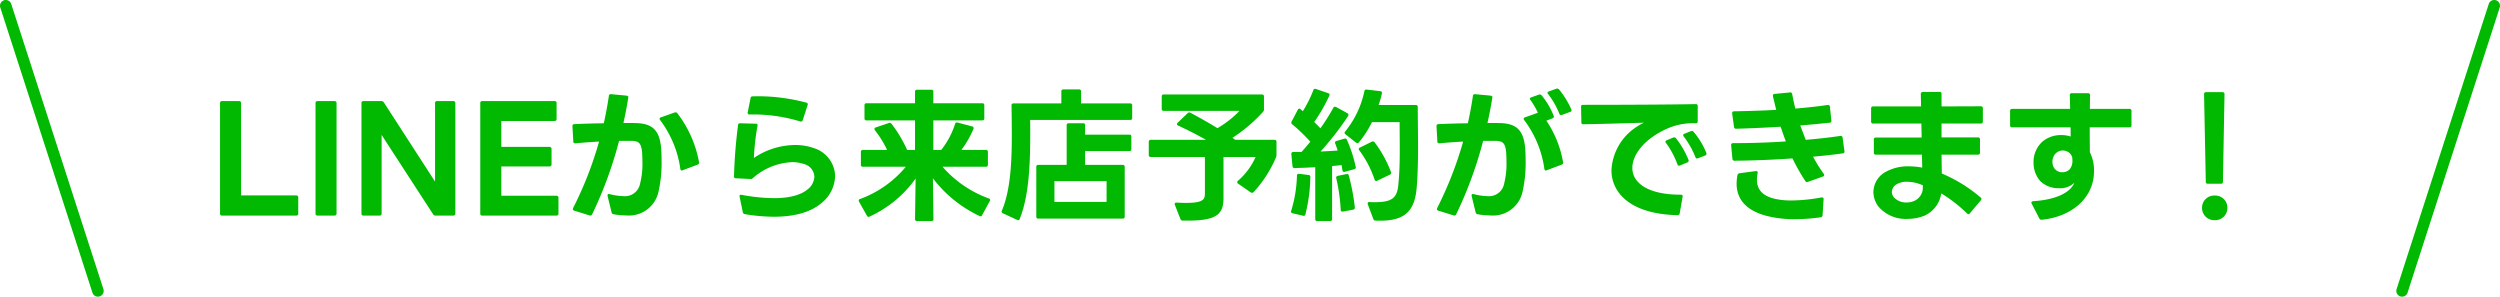 <svg xmlns="http://www.w3.org/2000/svg" width="434" height="51.501" viewBox="0 0 434 51.501"><g transform="translate(-986.5 -5104.5)"><path d="M16,50.5a1,1,0,0,1-.951-.693l-16-49.5A1,1,0,0,1-.308-.952,1,1,0,0,1,.952-.308l16,49.5A1,1,0,0,1,16,50.5Z" transform="translate(987.5 5105.5)" fill="#00b900"/><path d="M-177.95.925h12.875a.316.316,0,0,0,.35-.35v-2.8a.328.328,0,0,0-.35-.35h-9.575V-18.6a.328.328,0,0,0-.35-.35h-2.95a.316.316,0,0,0-.35.35V.575A.316.316,0,0,0-177.95.925Zm16.575,0h2.95a.328.328,0,0,0,.35-.35V-18.6a.328.328,0,0,0-.35-.35h-2.95a.316.316,0,0,0-.35.35V.575A.316.316,0,0,0-161.375.925Zm7.975,0h2.8a.316.316,0,0,0,.35-.35v-13.65l8.925,13.75a.44.44,0,0,0,.425.25h3.1a.328.328,0,0,0,.35-.35V-18.6a.328.328,0,0,0-.35-.35h-2.825a.316.316,0,0,0-.35.35V-4.975L-149.85-18.7a.5.5,0,0,0-.45-.25h-3.1a.316.316,0,0,0-.35.35V.575A.316.316,0,0,0-153.4.925Zm20.625,0H-119.9a.316.316,0,0,0,.35-.35V-2.15a.335.335,0,0,0-.35-.375h-9.575V-7.6h8.35a.348.348,0,0,0,.375-.35v-2.675a.354.354,0,0,0-.375-.375h-8.35v-4.5h9.25a.328.328,0,0,0,.35-.35V-18.6a.316.316,0,0,0-.35-.35h-12.55a.316.316,0,0,0-.35.35V.575A.316.316,0,0,0-132.775.925ZM-109.95.7a13.791,13.791,0,0,0,2.175.2,5.249,5.249,0,0,0,5.6-4.15,22.725,22.725,0,0,0,.525-5.4c0-.775-.025-1.525-.075-2.15C-102-13.625-103-15-105.9-15.125c-.625-.025-1.45-.025-2.375-.025.35-1.55.625-3.025.85-4.425.025-.175-.075-.3-.325-.325l-2.65-.25a.33.33,0,0,0-.4.3c-.225,1.55-.525,3.125-.875,4.75-1.775.025-3.575.075-5.125.15a.3.3,0,0,0-.325.325l.15,2.675a.291.291,0,0,0,.325.325h.05c1.375-.125,2.8-.225,4.1-.3A63.487,63.487,0,0,1-117-.4c-.1.225-.05.4.2.475l2.65.825a.351.351,0,0,0,.45-.2,69.877,69.877,0,0,0,4.675-12.75h2.2c1.3.05,1.65.45,1.8,2.075.025.45.05,1,.05,1.575a13.963,13.963,0,0,1-.475,4.05,2.658,2.658,0,0,1-2.825,1.9,10.093,10.093,0,0,1-2.375-.35c-.25-.075-.375.025-.375.2v.125l.7,2.85A.4.4,0,0,0-109.95.7Zm8.05-16.35A18.139,18.139,0,0,1-98.4-7.2c.025.2.125.3.275.3a.355.355,0,0,0,.15-.05l2.6-.975a.376.376,0,0,0,.25-.35.092.092,0,0,0-.025-.075,19.7,19.7,0,0,0-3.75-8.475A.394.394,0,0,0-99.225-17a.317.317,0,0,0-.15.025l-2.4.85a.283.283,0,0,0-.225.25A.449.449,0,0,0-101.9-15.65ZM-87.2.675a31.081,31.081,0,0,0,5.05.45c3.175,0,6.175-.625,8.2-2.325a6.216,6.216,0,0,0,2.425-4.725,5.206,5.206,0,0,0-3.65-4.85,9.65,9.65,0,0,0-3.325-.55,12.835,12.835,0,0,0-7.125,2.25A42.259,42.259,0,0,1-85-14.65a.275.275,0,0,0-.3-.375L-88-15.1a.329.329,0,0,0-.375.325,86.128,86.128,0,0,0-.7,8.875.289.289,0,0,0,.325.35l2.55.125a.548.548,0,0,0,.425-.175A10.969,10.969,0,0,1-79-8.35a6.078,6.078,0,0,1,2.05.325,2.369,2.369,0,0,1,1.825,2.2,2.954,2.954,0,0,1-1.175,2.2C-77.65-2.5-79.825-2.1-82.15-2.1a31.491,31.491,0,0,1-5.6-.575c-.225-.05-.375.05-.375.225l.025.125.55,2.65A.4.4,0,0,0-87.2.675Zm1-20.15L-86.7-17a.283.283,0,0,0,.3.375,28.166,28.166,0,0,1,8.8,1.2.324.324,0,0,0,.45-.2l.85-2.625a.294.294,0,0,0-.2-.425,32.3,32.3,0,0,0-9.3-1.1C-86.025-19.775-86.175-19.7-86.2-19.475ZM-66.7-7.55h7.45a18.619,18.619,0,0,1-7.95,5.6c-.15.05-.225.125-.225.25a.336.336,0,0,0,.05.2L-66,.95c.075.125.15.2.275.2a.636.636,0,0,0,.175-.05,20.03,20.03,0,0,0,8-6.6l-.1,7.025a.316.316,0,0,0,.35.35h2.5a.316.316,0,0,0,.35-.35l-.1-7.075A21.869,21.869,0,0,0-46.45,1,.3.3,0,0,0-46,.85l1.325-2.45a.279.279,0,0,0-.175-.45,19.446,19.446,0,0,1-8.025-5.5h7.525A.316.316,0,0,0-45-7.9v-2.225a.316.316,0,0,0-.35-.35H-49.6a17.251,17.251,0,0,0,2.075-3.6c.1-.225.025-.425-.2-.475l-2.55-.675a.318.318,0,0,0-.425.25,14.311,14.311,0,0,1-2.4,4.5h-1.375V-15.6h8.5a.316.316,0,0,0,.35-.35v-2.275a.316.316,0,0,0-.35-.35h-8.5v-2a.316.316,0,0,0-.35-.35H-57.3a.316.316,0,0,0-.35.35v2h-8.425a.316.316,0,0,0-.35.35v2.275a.316.316,0,0,0,.35.35h8.425v5.125h-1.375A22.307,22.307,0,0,0-61.725-15c-.1-.1-.175-.175-.3-.175a.317.317,0,0,0-.15.025l-2.3.775a.283.283,0,0,0-.225.25.4.4,0,0,0,.075.225A17.658,17.658,0,0,1-62.5-10.475h-4.2a.316.316,0,0,0-.35.35V-7.9A.316.316,0,0,0-66.7-7.55ZM-39.475,1.5c1.55-3.825,1.825-9.15,1.825-14.725,0-.8,0-2.2-.025-2.45H-20.3a.316.316,0,0,0,.35-.35V-18.2a.316.316,0,0,0-.35-.35h-8.525v-2.075a.316.316,0,0,0-.35-.35H-31.9a.316.316,0,0,0-.35.35v2.075h-8.3a.316.316,0,0,0-.35.35c.025,1.025.05,3.8.05,5.1,0,4.4-.175,9.525-1.725,13.175a.32.32,0,0,0,.175.45l2.475,1.15A.3.3,0,0,0-39.475,1.5ZM-36.6-7.525V1.1a.316.316,0,0,0,.35.35H-21.6a.316.316,0,0,0,.35-.35V-7.525a.316.316,0,0,0-.35-.35h-6.525v-2.4h7.675a.306.306,0,0,0,.35-.35v-2.15c0-.25-.1-.35-.35-.35h-7.675V-14.75a.306.306,0,0,0-.35-.35h-2.5a.306.306,0,0,0-.35.35v6.875H-36.25A.316.316,0,0,0-36.6-7.525Zm3.15,6.075v-3.6h9.05v3.6Zm16.725-7.8h9.4V-3c0,1.125-.225,1.725-3.35,1.725-.45,0-.975-.025-1.55-.05-.225-.025-.35.075-.35.225a.317.317,0,0,0,.025.15l.975,2.475a.406.406,0,0,0,.4.275h.925C-5.075,1.8-4.1.55-4.1-2.175V-9.25H1.475a11.8,11.8,0,0,1-3.05,4.125.341.341,0,0,0-.15.25.3.3,0,0,0,.15.25L.625-3.1a.4.4,0,0,0,.225.075.4.4,0,0,0,.275-.125A20.988,20.988,0,0,0,5-9.15a1.053,1.053,0,0,0,.1-.45v-2.275a.316.316,0,0,0-.35-.35h-6.8c-.15-.125-.325-.225-.5-.35A26.449,26.449,0,0,0,2.775-17.1a.529.529,0,0,0,.15-.425V-19.75a.316.316,0,0,0-.35-.35h-17.05a.316.316,0,0,0-.35.35v2.15a.316.316,0,0,0,.35.35h13.15a17.559,17.559,0,0,1-3.825,3c-1.625-1-3.375-1.975-4.7-2.675a.3.3,0,0,0-.2-.05.348.348,0,0,0-.275.125L-12.05-15.2a.347.347,0,0,0-.125.25.287.287,0,0,0,.2.25c1.375.625,3.2,1.55,4.85,2.475h-9.6a.316.316,0,0,0-.35.35V-9.6A.316.316,0,0,0-16.725-9.25ZM14.75,1.525v-9.2c.575-.05,1.15-.1,1.65-.175l.15.9a.3.3,0,0,0,.3.3c.025,0,.05-.025.1-.025l1.65-.45c.175-.05.275-.15.275-.3,0-.05-.025-.075-.025-.125a23.772,23.772,0,0,0-1.525-4.675A.323.323,0,0,0,17-12.45a1.083,1.083,0,0,1-.125.025l-1.375.4a.314.314,0,0,0-.25.275.636.636,0,0,0,.05.175c.15.375.275.775.425,1.2-.85.075-1.875.125-2.975.175a50.713,50.713,0,0,0,4.775-6.15.4.4,0,0,0,.075-.2.353.353,0,0,0-.2-.3l-1.95-1.075a.773.773,0,0,0-.2-.05.292.292,0,0,0-.275.175,36.313,36.313,0,0,1-2.25,3.575c-.35-.375-.725-.725-1.075-1.1A28.823,28.823,0,0,0,14.275-19.9c.1-.2.025-.35-.2-.425L11.95-21.05a.317.317,0,0,0-.45.2A21.635,21.635,0,0,1,9.675-17.2c-.125-.125-.275-.225-.4-.35a.3.3,0,0,0-.2-.1.351.351,0,0,0-.275.2L7.725-15.4a.588.588,0,0,0-.05.2.345.345,0,0,0,.15.275,29.915,29.915,0,0,1,3.15,3.025c-.5.6-1,1.2-1.525,1.775H8.025a.322.322,0,0,0-.35.325v.05l.2,2.075c.025.225.125.35.35.35,1.1-.025,2.35-.075,3.6-.15v9a.316.316,0,0,0,.35.35H14.4A.316.316,0,0,0,14.75,1.525ZM21.675-15.3h4.8c0,1.6.025,3.2.025,4.825,0,2.025-.05,4.05-.25,6.05C26.05-2.25,25.275-1.4,22.225-1.4c-.3,0-.625,0-.975-.025-.2-.025-.325.075-.325.25a.317.317,0,0,0,.025.15L21.9,1.5a.428.428,0,0,0,.4.3c5.075.2,6.8-1.55,7.15-5.85.175-2.2.225-4.625.225-7.025s-.05-4.775-.05-6.85a.316.316,0,0,0-.35-.35h-6.45a15.037,15.037,0,0,0,.575-2,.309.309,0,0,0-.3-.4l-2.35-.275a.33.33,0,0,0-.4.3,16.3,16.3,0,0,1-3.325,6.975.321.321,0,0,0-.1.25.265.265,0,0,0,.125.225l1.85,1.45a.358.358,0,0,0,.25.1.3.3,0,0,0,.25-.125A17.729,17.729,0,0,0,21.675-15.3Zm.45,9.975a.314.314,0,0,0,.275.25.636.636,0,0,0,.175-.05l2.2-1.05a.338.338,0,0,0,.225-.3.317.317,0,0,0-.025-.15,20.151,20.151,0,0,0-2.85-5.175.345.345,0,0,0-.275-.15.336.336,0,0,0-.2.05l-2.075,1.025a.287.287,0,0,0-.2.25.449.449,0,0,0,.1.225A17.886,17.886,0,0,1,22.125-5.325ZM7.9.525,9.7.95A.31.31,0,0,0,10.125.7a28.582,28.582,0,0,0,.85-6.475.321.321,0,0,0-.325-.35l-1.625-.2A.307.307,0,0,0,8.65-6a22.734,22.734,0,0,1-1,6.1A.3.3,0,0,0,7.9.525Zm8.35-.6c0,.2.1.3.275.3.025.025.05,0,.1,0L18.4-.1c.2-.05.3-.15.3-.325V-.5a35.972,35.972,0,0,0-1.05-5.525c-.05-.175-.15-.275-.3-.275-.05,0-.075.025-.125.025l-1.475.3c-.175.05-.3.15-.3.325,0,.025.025.05.025.1A31.746,31.746,0,0,1,16.25-.075ZM54.65-16.55l1.425-.525c.175-.05.25-.15.25-.275a.636.636,0,0,0-.05-.175,14.845,14.845,0,0,0-2.125-3.45.432.432,0,0,0-.3-.15.425.425,0,0,0-.175.025l-1.3.475q-.225.075-.225.225a.305.305,0,0,0,.1.225A13.859,13.859,0,0,1,54.2-16.75a.338.338,0,0,0,.3.225A.317.317,0,0,0,54.65-16.55ZM32.875-14.625l.15,2.675a.291.291,0,0,0,.325.325h.05c1.375-.125,2.8-.225,4.1-.3A63.488,63.488,0,0,1,33-.4a.588.588,0,0,0-.05.2c0,.125.075.225.25.275L35.85.9A.351.351,0,0,0,36.3.7a69.877,69.877,0,0,0,4.675-12.75h2.2c1.3.05,1.65.45,1.8,2.075.025.45.05,1,.05,1.575a13.964,13.964,0,0,1-.475,4.05,2.658,2.658,0,0,1-2.825,1.9A10.093,10.093,0,0,1,39.35-2.8c-.25-.075-.375.025-.375.2v.125l.7,2.85A.4.4,0,0,0,40.05.7a13.791,13.791,0,0,0,2.175.2,5.249,5.249,0,0,0,5.6-4.15,22.725,22.725,0,0,0,.525-5.4c0-.775-.025-1.525-.075-2.15C48-13.625,47-15,44.1-15.125c-.625-.025-1.45-.025-2.375-.025.35-1.55.625-3.025.85-4.425.025-.175-.075-.3-.325-.325l-2.65-.25a.33.33,0,0,0-.4.3c-.225,1.55-.525,3.125-.875,4.75-1.775.025-3.575.075-5.125.15A.3.3,0,0,0,32.875-14.625ZM48-15.875a.449.449,0,0,0,.1.225A18.139,18.139,0,0,1,51.6-7.2c.025.2.125.3.275.3a.355.355,0,0,0,.15-.05l2.6-.975a.376.376,0,0,0,.25-.35.092.092,0,0,0-.025-.075,18.529,18.529,0,0,0-2.9-7.2l1.05-.4a.317.317,0,0,0,.25-.3l-.025-.125a13.032,13.032,0,0,0-2.1-3.575.432.432,0,0,0-.3-.15.371.371,0,0,0-.175.025l-1.325.475q-.225.075-.225.225a.4.4,0,0,0,.075.225,13.258,13.258,0,0,1,1.3,2.225l-2.25.8A.283.283,0,0,0,48-15.875Zm30.275,6.85,1.25-.475a.338.338,0,0,0,.225-.3.317.317,0,0,0-.025-.15A13.367,13.367,0,0,0,77.5-13.625a.432.432,0,0,0-.3-.15.463.463,0,0,0-.175.05l-1.125.45a.287.287,0,0,0-.2.25.305.305,0,0,0,.1.225,15.2,15.2,0,0,1,2.025,3.575c.075.175.175.25.3.25A.355.355,0,0,0,78.275-9.025ZM57.975-18v.05l.05,2.675a.306.306,0,0,0,.35.35C61.4-14.975,65.55-15.1,68.9-15.2a8.824,8.824,0,0,0-1.25.7,9.5,9.5,0,0,0-4.4,7.55c0,3.925,3.3,7.625,11.45,7.8a.364.364,0,0,0,.4-.325l.5-2.85c.05-.25-.075-.375-.325-.375-5.85,0-8.4-2.125-8.4-4.65,0-2.375,2.2-5.1,6-6.8a11.1,11.1,0,0,1,5-.95.316.316,0,0,0,.35-.35v-2.625a.306.306,0,0,0-.35-.35c-5.4.1-14.375.125-19.575.125C58.1-18.3,57.975-18.2,57.975-18Zm14.65,6.1a.305.305,0,0,0,.1.225,15.063,15.063,0,0,1,1.975,3.7.314.314,0,0,0,.275.25.636.636,0,0,0,.175-.05L76.425-8.3a.294.294,0,0,0,.225-.3.317.317,0,0,0-.025-.15A15.483,15.483,0,0,0,74.45-12.5a.345.345,0,0,0-.275-.15.55.55,0,0,0-.2.025l-1.125.475A.283.283,0,0,0,72.625-11.9ZM99.9.875l.175-2.775c.025-.225-.075-.325-.275-.325h-.1a29.669,29.669,0,0,1-5.15.525,12.98,12.98,0,0,1-2.775-.25C89.575-2.425,88.5-3.525,88.5-5.3a6.191,6.191,0,0,1,.125-1.125c.05-.225-.05-.375-.25-.375H88.3l-2.8.375a.4.4,0,0,0-.375.325,8.024,8.024,0,0,0-.15,1.5c0,2.75,1.775,4.875,5.85,5.725a19.531,19.531,0,0,0,4.3.425,32.088,32.088,0,0,0,4.425-.325A.358.358,0,0,0,99.9.875Zm-15.875-12.2v.05l.225,2.35a.329.329,0,0,0,.375.325c3.425-.025,6.775-.175,10.05-.4A34.192,34.192,0,0,0,96.9-5.075a.326.326,0,0,0,.3.175.317.317,0,0,0,.15-.025l2.6-.925c.15-.05.225-.125.225-.25a.576.576,0,0,0-.075-.225A24.176,24.176,0,0,1,98.25-9.3c1.75-.15,3.475-.35,5.175-.575a.27.27,0,0,0,.275-.3v-.075l-.325-2.35a.3.3,0,0,0-.325-.3h-.075q-2.85.413-6,.675c-.325-.825-.65-1.7-.95-2.5,1.725-.125,3.425-.3,5.125-.475a.27.27,0,0,0,.275-.3v-.075l-.25-2.375c-.025-.225-.125-.325-.325-.325h-.075c-1.675.25-3.55.45-5.6.625-.225-.875-.4-1.725-.55-2.525a.351.351,0,0,0-.35-.3.077.077,0,0,0-.05.025l-2.65.25c-.2.025-.3.125-.3.275v.125l.575,2.375c-2.325.125-4.8.2-7.325.25-.2,0-.325.1-.325.3v.075l.325,2.325a.344.344,0,0,0,.375.325c2.7-.075,5.25-.2,7.725-.35q.413,1.275.9,2.55c-2.95.2-6.025.3-9.15.3A.31.31,0,0,0,84.025-11.325ZM127.225-10v-2.3a.316.316,0,0,0-.35-.35H120.55v-2.4h6.825a.316.316,0,0,0,.35-.35v-2.3a.316.316,0,0,0-.35-.35l-6.825.025V-20.2a.316.316,0,0,0-.35-.35l-2.9.025c-.25,0-.35.125-.35.375l.05,2.125h-8.325a.316.316,0,0,0-.35.35V-15.4a.316.316,0,0,0,.35.35h8.375l.05,2.425h-7.95a.316.316,0,0,0-.35.35V-10a.316.316,0,0,0,.35.35h8l.05,2.25a13.031,13.031,0,0,0-2.325-.225,7.928,7.928,0,0,0-4.175,1.05,4.039,4.039,0,0,0-1.975,3.425A4.242,4.242,0,0,0,109.55-.7a6.208,6.208,0,0,0,5.075,2.2,7.915,7.915,0,0,0,3-.575,5.054,5.054,0,0,0,2.875-3.85A24.725,24.725,0,0,1,124.975.55a.466.466,0,0,0,.25.125.3.3,0,0,0,.25-.15l1.9-2.25a.305.305,0,0,0,.1-.225.345.345,0,0,0-.15-.275,25.58,25.58,0,0,0-6.725-4.15l-.05-3.275h6.325A.316.316,0,0,0,127.225-10Zm-15.3,6.825a1.586,1.586,0,0,1,.85-1.35,3.518,3.518,0,0,1,1.775-.425,6.96,6.96,0,0,1,2.65.575c.05,0,.075.025.125.05L117.3-4a2.491,2.491,0,0,1-1.325,2.3,3.209,3.209,0,0,1-1.475.35,2.874,2.874,0,0,1-2.2-.875A1.48,1.48,0,0,1,111.925-3.175ZM137.9,1.65h.05c5.3-.55,8.525-3.7,9-7.35a9.18,9.18,0,0,0,.075-1.15,7.071,7.071,0,0,0-.725-3.225l-.025-3.05V-14.4h6.9a.316.316,0,0,0,.35-.35v-2.5a.316.316,0,0,0-.35-.35H146.3l.025-2.375a.316.316,0,0,0-.35-.35h-2.8a.31.31,0,0,0-.35.325v.025l.05,2.375H132.8a.316.316,0,0,0-.35.35v2.5a.316.316,0,0,0,.35.35h10.15l.025,1.6a5.328,5.328,0,0,0-1.65-.25,4.954,4.954,0,0,0-3.25,1.125,4.74,4.74,0,0,0-1.55,3.65,4.8,4.8,0,0,0,1.15,3.2,4.507,4.507,0,0,0,3.275,1.25,3.537,3.537,0,0,0,2.65-.95c-.65,1.675-3.125,2.95-7.125,3.2-.2.025-.325.125-.325.25a.463.463,0,0,0,.05.175l1.325,2.575A.388.388,0,0,0,137.9,1.65Zm1.9-10.075a2.188,2.188,0,0,1,.4-1.25,1.75,1.75,0,0,1,1.4-.7,1.885,1.885,0,0,1,1,.3,1.774,1.774,0,0,1,.625.825,4.215,4.215,0,0,1,.05.625,2.368,2.368,0,0,1-.425,1.45,1.721,1.721,0,0,1-1.325.575,1.626,1.626,0,0,1-1.35-.625A1.96,1.96,0,0,1,139.8-8.425ZM166.125-20.15l.3,15.2a.316.316,0,0,0,.35.35h2.275a.316.316,0,0,0,.35-.35l.275-15.2a.316.316,0,0,0-.35-.35h-2.85A.316.316,0,0,0,166.125-20.15Zm1.85,21.875a2.116,2.116,0,0,0,2.2-2.15,2.1,2.1,0,0,0-2.2-2.125,2.1,2.1,0,0,0-2.2,2.125A2.116,2.116,0,0,0,167.975,1.725Z" transform="translate(1203 5141)" fill="#00b900"/><path d="M0,50.5a1,1,0,0,1-.308-.049,1,1,0,0,1-.644-1.259l16-49.5a1,1,0,0,1,1.259-.644A1,1,0,0,1,16.952.308l-16,49.5A1,1,0,0,1,0,50.5Z" transform="translate(1403.5 5105.5)" fill="#00b900"/></g></svg>